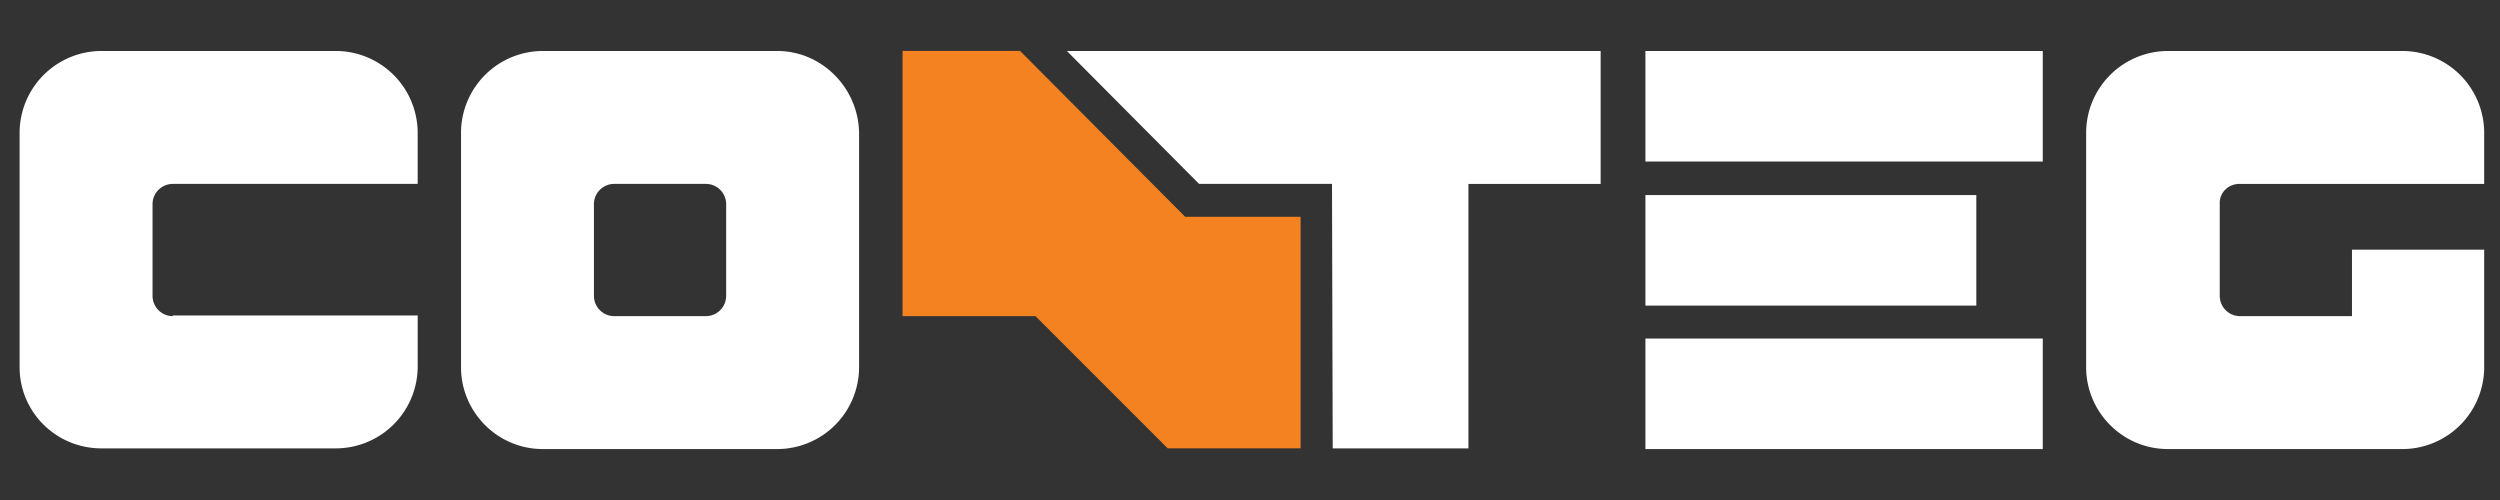 <svg xmlns="http://www.w3.org/2000/svg" fill="none" viewBox="0 0 120 24">
    <rect x="0" y="0" width="120" height="24" fill="#333333" stroke="none"/>
    <path fill="#FFFFFF" d="M98.054 2.447H78.98v5.306h19.073V2.447ZM98.054 16.249H78.98v5.306h19.073v-5.306ZM8.295 15.175a.974.974 0 0 1-.973-.974V9.8c0-.537.436-.973.973-.973h11.753V6.376a3.934 3.934 0 0 0-3.929-3.929H4.87a3.934 3.934 0 0 0-3.929 3.93v11.25c0 2.148 1.747 3.895 3.93 3.895h11.248a3.934 3.934 0 0 0 3.93-3.93v-2.45H8.294v.033ZM34.855 14.2a.974.974 0 0 1-.973.975h-4.4a.974.974 0 0 1-.973-.974V9.8c0-.537.436-.973.974-.973h4.399c.537 0 .974.436.974.974V14.2Zm2.452-11.753h-11.25a3.934 3.934 0 0 0-3.928 3.93v11.25c0 2.148 1.746 3.928 3.929 3.928h11.249a3.934 3.934 0 0 0 3.929-3.929V6.376c-.034-2.149-1.78-3.929-3.93-3.929Z"/>
    <path fill="#F58220" d="m56.888 10.405-7.924-7.959h-5.642v12.728h6.38l6.347 6.347h6.38V10.405h-5.54Z"/>
    <path fill="#FFFFFF" d="M76.83 2.447H51.21l6.346 6.38h6.38l.034 12.695h6.515V8.828h6.346v-6.38ZM94.864 9.363H78.98v5.306h15.883V9.363ZM107.489 8.828h11.752V6.376a3.934 3.934 0 0 0-3.928-3.929h-11.249a3.934 3.934 0 0 0-3.929 3.93v11.25c0 2.148 1.746 3.928 3.929 3.928h11.249a3.933 3.933 0 0 0 3.928-3.929v-5.641h-6.346v3.19h-5.373a.975.975 0 0 1-.974-.974V9.8c-.033-.537.403-.973.941-.973Z"/>
</svg>
